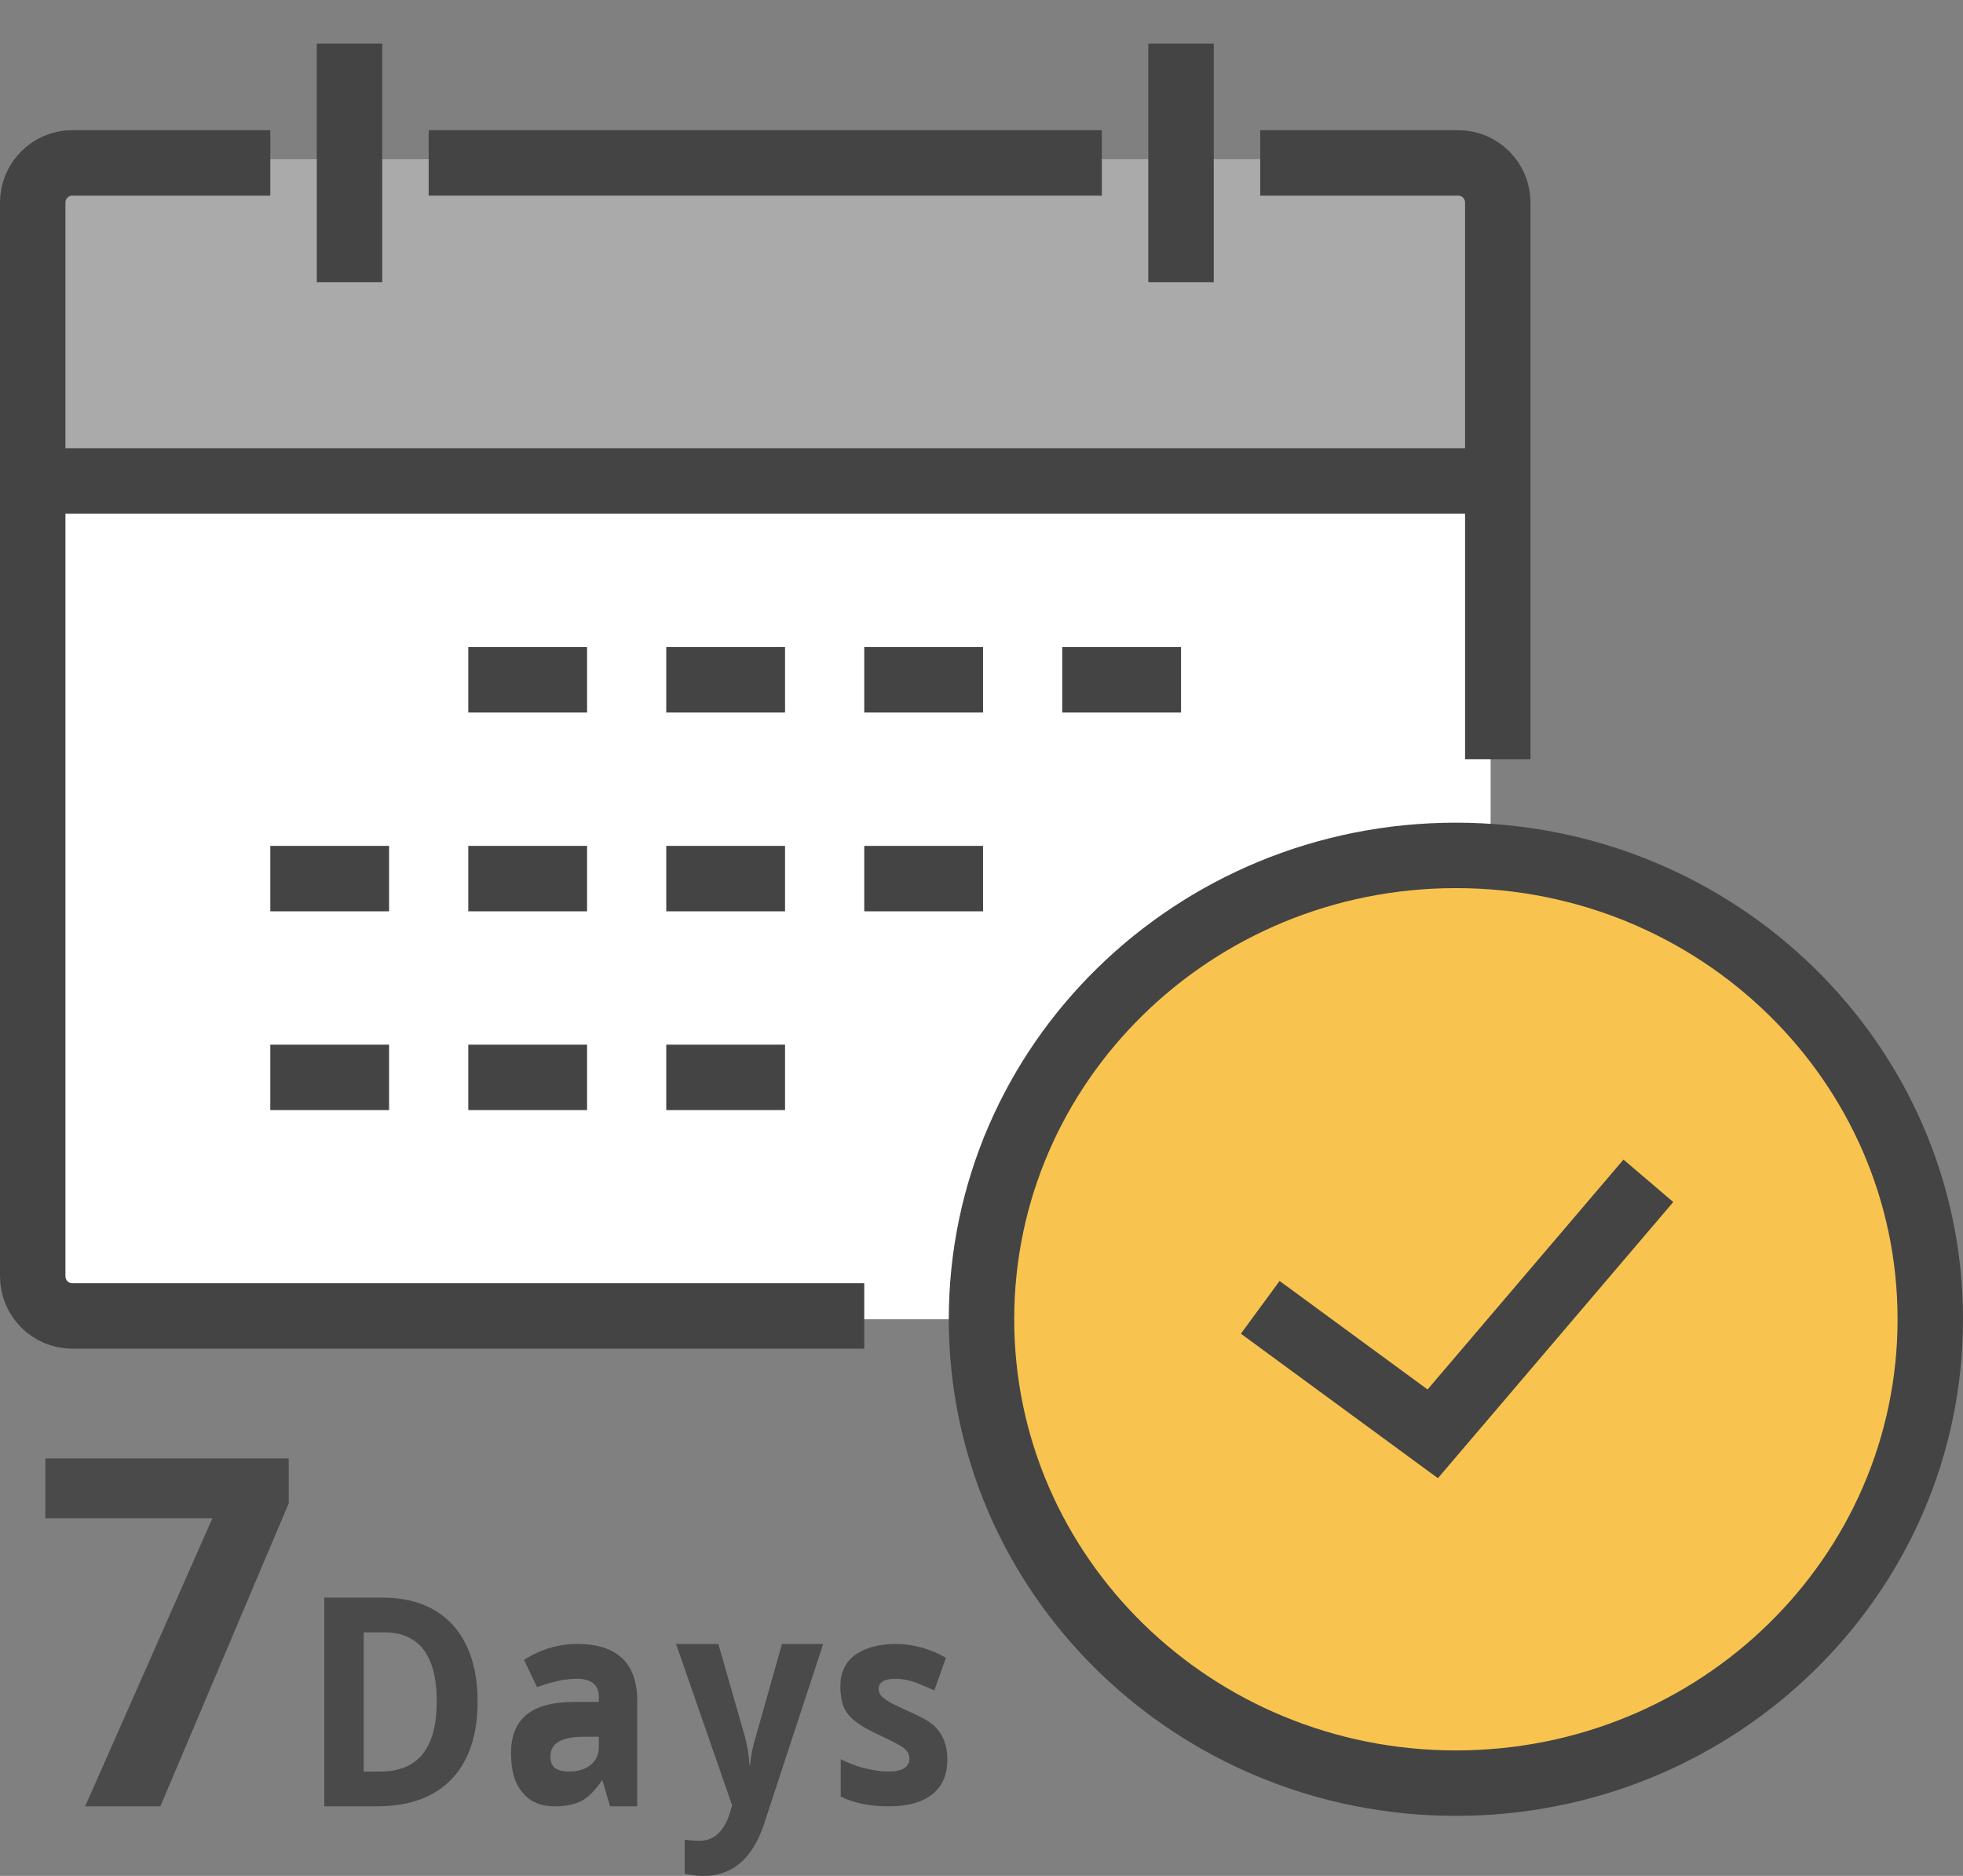 <?xml version="1.0" standalone="no"?>
<!-- Generator: Adobe Fireworks 10, Export SVG Extension by Aaron Beall (http://fireworks.abeall.com) . Version: 0.6.1  -->
<!DOCTYPE svg PUBLIC "-//W3C//DTD SVG 1.1//EN" "http://www.w3.org/Graphics/SVG/1.1/DTD/svg11.dtd">
<svg id="Untitled-%u9801%u9762%201" viewBox="0 0 90 86" style="background-color:#ffffff00" version="1.1"
	xmlns="http://www.w3.org/2000/svg" xmlns:xlink="http://www.w3.org/1999/xlink" xml:space="preserve"
	x="0px" y="0px" width="90px" height="86px"
>
	<rect x="0" y="0" width="90" height="86" fill="#808080" stroke="none"/>
	<g>
		<rect x="1.5" y="7.316" width="66.842" height="53.165" fill="#ffffff"/>
		<rect x="1.5" y="7.317" width="66.842" height="14.886" fill="#aaaaaa"/>
		<path d="M 57.779 7.468 L 66.856 7.468 C 67.86 7.468 68.671 8.285 68.671 9.291 L 68.671 34.81 L 68.671 34.81 " stroke="#444444" stroke-width="3" fill="none"/>
		<path d="M 39.624 60.329 L 3.315 60.329 C 2.313 60.329 1.5 59.513 1.5 58.506 L 1.5 9.291 C 1.5 8.285 2.313 7.468 3.315 7.468 L 12.393 7.468 L 12.393 7.468 " stroke="#444444" stroke-width="3" fill="none"/>
		<path d="M 88.5 60.481 C 88.5 72.226 78.762 81.747 66.75 81.747 C 54.738 81.747 45 72.226 45 60.481 C 45 48.736 54.738 39.215 66.75 39.215 C 78.762 39.215 88.5 48.736 88.5 60.481 Z" stroke="#444444" stroke-width="3" fill="#f8c44f"/>
		<path d="M 1.5 22.051 L 68.671 22.051 L 68.671 22.051 " stroke="#444444" stroke-width="3" fill="none"/>
		<path d="M 75.575 54.133 L 65.689 65.733 L 57.78 59.934 L 57.78 59.934 " stroke="#444444" stroke-width="3" fill="none"/>
		<path d="M 54.148 2 L 54.148 12.937 L 54.148 12.937 " stroke="#444444" stroke-width="3" fill="none"/>
		<path d="M 19.654 7.468 L 50.517 7.468 L 50.517 7.468 " stroke="#444444" stroke-width="3" fill="none"/>
		<path d="M 16.024 2 L 16.024 12.937 L 16.024 12.937 " stroke="#444444" stroke-width="3" fill="none"/>
		<path d="M 21.47 31.165 L 26.916 31.165 L 26.916 31.165 " stroke="#444444" stroke-width="3" fill="none"/>
		<path d="M 30.547 31.165 L 35.993 31.165 L 35.993 31.165 " stroke="#444444" stroke-width="3" fill="none"/>
		<path d="M 39.624 31.165 L 45.071 31.165 L 45.071 31.165 " stroke="#444444" stroke-width="3" fill="none"/>
		<path d="M 48.702 31.165 L 54.148 31.165 L 54.148 31.165 " stroke="#444444" stroke-width="3" fill="none"/>
		<path d="M 12.393 40.279 L 17.839 40.279 L 17.839 40.279 " stroke="#444444" stroke-width="3" fill="none"/>
		<path d="M 21.47 40.279 L 26.916 40.279 L 26.916 40.279 " stroke="#444444" stroke-width="3" fill="none"/>
		<path d="M 30.547 40.279 L 35.993 40.279 L 35.993 40.279 " stroke="#444444" stroke-width="3" fill="none"/>
		<path d="M 39.624 40.279 L 45.071 40.279 L 45.071 40.279 " stroke="#444444" stroke-width="3" fill="none"/>
		<path d="M 12.393 49.392 L 17.839 49.392 L 17.839 49.392 " stroke="#444444" stroke-width="3" fill="none"/>
		<path d="M 21.47 49.392 L 26.916 49.392 L 26.916 49.392 " stroke="#444444" stroke-width="3" fill="none"/>
		<path d="M 30.547 49.392 L 35.993 49.392 L 35.993 49.392 " stroke="#444444" stroke-width="3" fill="none"/>
		<g>
			<path d="M 9.739 69.602 L 3.904 82.81 L 7.352 82.81 L 13.237 68.921 L 13.237 66.861 L 2.08 66.861 L 2.08 69.602 L 9.739 69.602 L 9.739 69.602 Z" fill="#4a4a4a"/>
		</g>
		<g>
			<path d="M 16.675 81.215 L 16.675 74.835 L 17.62 74.835 C 19.212 74.835 20.024 75.899 20.024 77.992 C 20.024 80.152 19.162 81.215 17.438 81.215 L 16.675 81.215 L 16.675 81.215 ZM 14.868 73.241 L 14.868 82.81 L 17.272 82.81 C 18.764 82.81 19.908 82.395 20.704 81.564 C 21.499 80.733 21.897 79.537 21.897 78.009 C 21.897 76.48 21.499 75.3 20.737 74.47 C 19.974 73.656 18.897 73.241 17.537 73.241 L 14.868 73.241 L 14.868 73.241 Z" fill="#4a4a4a"/>
			<path d="M 29.215 77.959 C 29.215 77.095 28.983 76.447 28.518 76.015 C 28.054 75.583 27.375 75.367 26.479 75.367 C 25.584 75.367 24.772 75.616 24.026 76.098 L 24.623 77.344 C 25.319 77.095 25.916 76.962 26.446 76.962 C 27.109 76.962 27.457 77.245 27.457 77.793 L 27.457 78.025 L 26.33 78.025 C 25.335 78.025 24.606 78.225 24.142 78.607 C 23.661 79.005 23.429 79.587 23.429 80.368 C 23.429 81.165 23.595 81.763 23.959 82.179 C 24.308 82.611 24.805 82.81 25.435 82.81 C 25.932 82.81 26.347 82.727 26.662 82.561 C 26.977 82.395 27.292 82.079 27.59 81.63 L 27.623 81.63 L 27.971 82.81 L 29.215 82.81 L 29.215 77.959 L 29.215 77.959 ZM 27.076 80.916 C 26.827 81.115 26.496 81.215 26.098 81.215 C 25.518 81.215 25.236 80.999 25.236 80.55 C 25.236 80.235 25.352 80.002 25.601 79.853 C 25.849 79.703 26.231 79.62 26.761 79.62 L 27.457 79.62 L 27.457 80.085 C 27.457 80.434 27.325 80.717 27.076 80.916 L 27.076 80.916 Z" fill="#4a4a4a"/>
			<path d="M 33.929 85.418 C 34.394 85.02 34.742 84.455 35.007 83.691 L 37.742 75.367 L 35.852 75.367 L 34.659 79.587 C 34.526 80.019 34.427 80.451 34.394 80.899 L 34.361 80.899 C 34.327 80.385 34.244 79.953 34.145 79.587 L 32.935 75.367 L 30.995 75.367 L 33.565 82.76 L 33.465 83.109 C 33.2 83.957 32.736 84.388 32.089 84.388 C 31.857 84.388 31.625 84.372 31.393 84.339 L 31.393 85.9 C 31.675 85.967 31.973 86 32.288 86 C 32.918 86 33.465 85.8 33.929 85.418 L 33.929 85.418 Z" fill="#4a4a4a"/>
			<path d="M 41.595 78.424 C 41.065 78.191 40.716 78.009 40.55 77.876 C 40.368 77.743 40.285 77.593 40.285 77.427 C 40.285 77.128 40.534 76.962 41.065 76.962 C 41.33 76.962 41.612 77.012 41.877 77.095 C 42.142 77.195 42.457 77.328 42.838 77.494 L 43.369 75.999 C 42.639 75.583 41.86 75.367 41.065 75.367 C 40.269 75.367 39.639 75.55 39.191 75.882 C 38.744 76.214 38.528 76.696 38.528 77.311 C 38.528 77.676 38.578 77.992 38.677 78.241 C 38.777 78.49 38.959 78.707 39.191 78.889 C 39.423 79.089 39.821 79.321 40.368 79.57 C 40.899 79.82 41.263 80.002 41.429 80.135 C 41.595 80.268 41.694 80.418 41.694 80.617 C 41.694 81.016 41.363 81.215 40.733 81.215 C 40.418 81.215 40.053 81.165 39.655 81.066 C 39.241 80.966 38.876 80.816 38.545 80.65 L 38.545 82.362 C 39.142 82.661 39.871 82.81 40.749 82.81 C 41.612 82.81 42.275 82.627 42.739 82.262 C 43.203 81.897 43.435 81.365 43.435 80.667 C 43.435 79.969 43.203 79.438 42.755 79.055 C 42.507 78.856 42.126 78.657 41.595 78.424 L 41.595 78.424 Z" fill="#4a4a4a"/>
		</g>
	</g>
</svg>